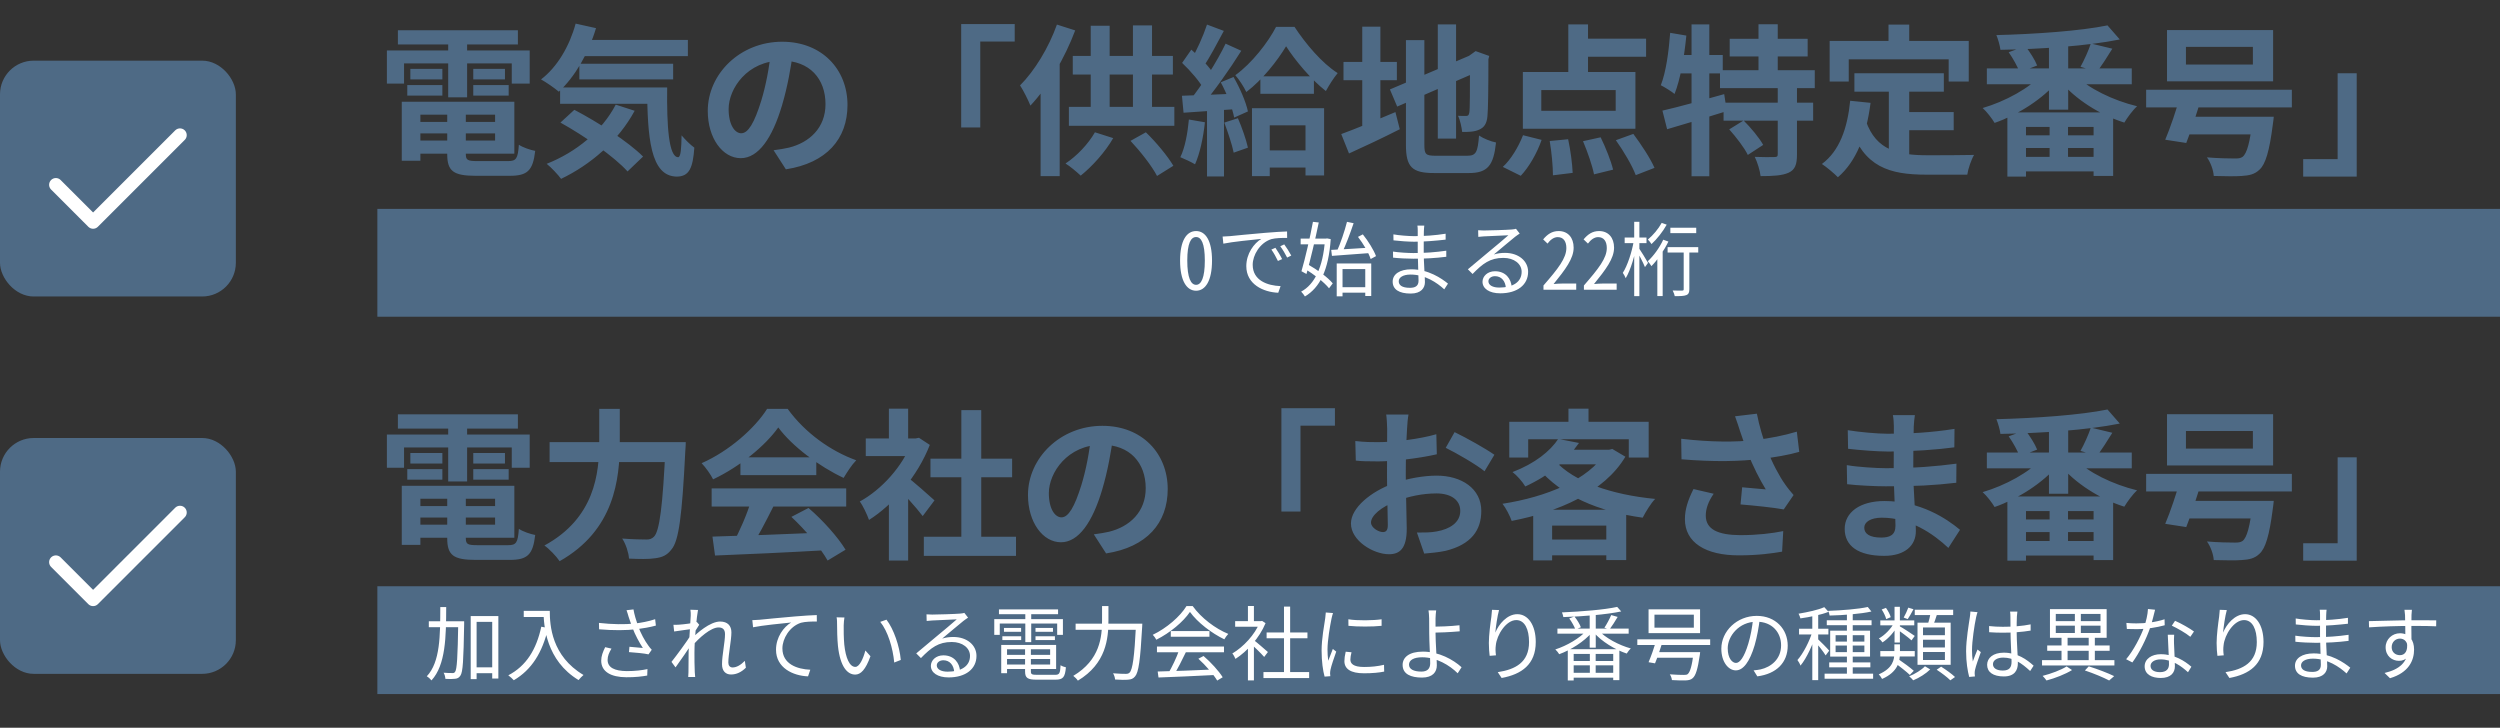 <svg width="371" height="108" viewBox="0 0 371 108" fill="none" xmlns="http://www.w3.org/2000/svg">
<rect x="0" y="0" width="371" height="108" fill="#333333" stroke="none"/>
<path d="M61.04 18.096H74.672V19.8H61.04V18.096ZM61.064 15.096H76.328V22.8H61.064V20.856H73.472V17.016H61.064V15.096ZM66.368 16.152H69.128V22.872C69.128 23.76 69.392 23.904 70.856 23.904C71.528 23.904 74.552 23.904 75.416 23.904C76.616 23.904 76.856 23.52 77 21.48C77.6 21.888 78.68 22.248 79.424 22.392C79.088 25.32 78.272 26.088 75.656 26.088C74.888 26.088 71.312 26.088 70.592 26.088C67.28 26.088 66.368 25.392 66.368 22.872V16.152ZM59.624 15.096H62.384V23.856H59.624V15.096ZM59.048 4.488H76.856V6.6H59.048V4.488ZM60.896 10.224H65.648V11.784H60.896V10.224ZM60.44 12.624H65.648V14.184H60.44V12.624ZM70.232 12.624H75.488V14.184H70.232V12.624ZM70.232 10.224H74.936V11.784H70.232V10.224ZM66.512 5.328H69.32V14.448H66.512V5.328ZM57.416 7.488H78.608V12.408H75.944V9.408H59.96V12.408H57.416V7.488ZM85.712 5.928H102.08V8.328H85.712V5.928ZM85.976 9.456H99.896V11.784H85.976V9.456ZM83.12 12.984H96.992V15.408H83.12V12.984ZM85.424 3.504L88.448 4.176C87.296 8.016 85.256 11.472 82.928 13.608C82.352 13.104 81.032 12.192 80.288 11.784C82.688 9.96 84.512 6.864 85.424 3.504ZM91.376 15.528L94.184 16.44C91.736 20.952 87.656 24.432 83.264 26.544C82.832 25.944 81.776 24.816 81.128 24.312C85.544 22.56 89.336 19.44 91.376 15.528ZM96.032 12.984H99.008C98.936 18.768 99.248 23.328 100.64 23.328C101.024 23.328 101.12 22.032 101.144 20.088C101.72 20.76 102.44 21.48 103.04 21.912C102.824 24.912 102.296 26.184 100.448 26.208C96.488 26.184 96.08 20.328 96.032 12.984ZM83.168 18.192L85.232 16.296C88.688 18.096 93.224 21.024 95.432 23.232L93.128 25.44C91.136 23.232 86.72 20.16 83.168 18.192ZM117.704 7.56C117.368 10.008 116.888 12.816 116.048 15.648C114.608 20.496 112.544 23.472 109.928 23.472C107.24 23.472 105.032 20.52 105.032 16.464C105.032 10.944 109.856 6.192 116.072 6.192C122 6.192 125.768 10.32 125.768 15.576C125.768 20.616 122.672 24.192 116.624 25.128L114.8 22.296C115.736 22.176 116.408 22.056 117.056 21.912C120.104 21.168 122.504 18.984 122.504 15.456C122.504 11.688 120.152 9 116 9C110.912 9 108.128 13.152 108.128 16.176C108.128 18.6 109.088 19.776 110 19.776C111.032 19.776 111.944 18.24 112.952 15C113.648 12.744 114.176 9.984 114.416 7.464L117.704 7.56ZM142.64 3.576H150.584V6.168H145.472V18.912H142.64V3.576ZM156.848 3.648L159.56 4.512C158.024 8.592 155.528 12.912 152.912 15.672C152.648 14.976 151.856 13.392 151.376 12.672C153.536 10.512 155.624 7.08 156.848 3.648ZM154.424 10.344L157.256 7.536V7.56V26.136H154.424V10.344ZM159.2 8.304H174.056V11.064H159.2V8.304ZM158.624 15.864H174.272V18.672H158.624V15.864ZM161.864 3.816H164.672V17.304H161.864V3.816ZM168.128 3.768H170.96V17.352H168.128V3.768ZM162.488 19.632L165.2 20.496C164 22.584 162.056 24.72 160.376 26.064C159.848 25.56 158.768 24.648 158.12 24.264C159.824 23.136 161.504 21.36 162.488 19.632ZM167.768 20.904L170.048 19.632C171.608 21.144 173.288 23.184 174.128 24.6L171.704 26.112C170.96 24.672 169.256 22.488 167.768 20.904ZM187.04 11.328H194.984V13.92H187.04V11.328ZM187.304 22.32H195.32V24.864H187.304V22.32ZM190.856 6.864C189.56 9.024 187.352 11.832 184.952 13.656C184.592 12.888 183.872 11.784 183.32 11.16C185.768 9.408 188.216 6.24 189.368 3.984H192.104C193.76 6.504 196.184 9.384 198.512 10.848C197.912 11.568 197.24 12.624 196.76 13.512C194.6 11.832 192.176 8.952 190.856 6.864ZM185.792 16.056H196.496V26.04H193.736V18.6H188.432V26.136H185.792V16.056ZM179.12 3.648L181.616 4.584C180.632 6.408 179.528 8.544 178.592 9.888L176.672 9.048C177.536 7.632 178.568 5.328 179.12 3.648ZM181.88 6.48L184.208 7.536C182.48 10.296 180.128 13.632 178.304 15.72L176.648 14.784C178.424 12.6 180.632 9.072 181.88 6.48ZM175.424 9.336L176.792 7.368C178.064 8.472 179.552 9.984 180.176 11.088L178.688 13.32C178.112 12.168 176.648 10.488 175.424 9.336ZM181.16 12.216L183.056 11.424C183.992 13.032 184.904 15.144 185.192 16.536L183.152 17.448C182.888 16.056 182.072 13.872 181.16 12.216ZM175.4 14.208C177.608 14.136 180.848 14.016 184.016 13.872L183.992 16.152C181.04 16.368 177.968 16.56 175.64 16.728L175.4 14.208ZM181.688 18.192L183.704 17.544C184.304 18.912 184.928 20.712 185.192 21.912L183.08 22.656C182.84 21.456 182.216 19.608 181.688 18.192ZM176.432 17.736L178.808 18.144C178.568 20.448 178.04 22.848 177.344 24.384C176.84 24.072 175.76 23.568 175.16 23.328C175.856 21.912 176.24 19.776 176.432 17.736ZM179.12 15.48H181.64V26.184H179.12V15.48ZM213.368 3.624H216.08V20.568H213.368V3.624ZM206.264 13.272L218.696 7.992L219.752 10.44L207.344 15.816L206.264 13.272ZM208.64 5.952H211.376V21.504C211.376 22.92 211.592 23.112 213.08 23.112C213.8 23.112 216.992 23.112 217.736 23.112C219.056 23.112 219.296 22.584 219.488 20.112C220.112 20.544 221.24 21 222.008 21.144C221.648 24.552 220.784 25.68 217.976 25.68C217.184 25.68 213.584 25.68 212.84 25.68C209.552 25.68 208.64 24.816 208.64 21.48V5.952ZM218.144 8.304H217.976L218.48 7.944L218.984 7.584L221 8.304L220.88 8.784C220.88 13.368 220.832 16.272 220.736 17.256C220.64 18.36 220.232 18.936 219.488 19.248C218.792 19.584 217.76 19.584 216.992 19.584C216.896 18.864 216.68 17.784 216.368 17.184C216.776 17.208 217.328 17.208 217.544 17.208C217.832 17.208 217.976 17.136 218.048 16.704C218.144 16.224 218.144 13.608 218.144 8.304ZM199.376 9.192H207.296V11.904H199.376V9.192ZM202.16 3.96H204.848V19.872H202.16V3.96ZM199.04 19.896C201.032 19.176 204.152 17.88 207.08 16.632L207.728 19.176C205.184 20.472 202.424 21.768 200.192 22.776L199.04 19.896ZM232.736 3.624H235.664V11.952H232.736V3.624ZM228.728 13.368V16.44H239.768V13.368H228.728ZM225.992 10.68H242.696V19.104H225.992V10.68ZM234.08 5.736H244.28V8.424H234.08V5.736ZM229.976 20.928L232.712 20.664C233.072 22.296 233.336 24.384 233.384 25.656L230.456 26.016C230.456 24.72 230.264 22.584 229.976 20.928ZM234.92 20.952L237.536 20.376C238.28 21.888 239.072 23.88 239.384 25.176L236.552 25.872C236.312 24.624 235.592 22.536 234.92 20.952ZM239.792 20.808L242.384 19.872C243.536 21.408 244.928 23.52 245.528 24.912L242.744 25.992C242.24 24.624 240.944 22.416 239.792 20.808ZM226.016 20.064L228.776 20.76C228.104 22.704 226.928 24.768 225.68 26.088L223.016 24.768C224.168 23.736 225.344 21.816 226.016 20.064ZM256.688 5.76H268.256V8.376H256.688V5.76ZM255.248 10.416H269.312V13.08H255.248V10.416ZM255.776 15.24H269.072V17.904H255.776V15.24ZM260.96 3.6H263.816V11.88H260.96V3.6ZM263.816 12.792H266.672V22.944C266.672 24.408 266.384 25.2 265.424 25.632C264.464 26.064 263.096 26.136 261.272 26.136C261.176 25.296 260.792 24.072 260.408 23.28C261.584 23.328 262.904 23.328 263.312 23.304C263.696 23.304 263.816 23.232 263.816 22.896V12.792ZM256.616 19.2L258.752 17.88C259.808 18.936 261.08 20.448 261.656 21.504L259.376 22.992C258.872 21.936 257.648 20.352 256.616 19.2ZM246.704 16.416C249.056 15.888 252.56 14.904 255.872 13.968L256.256 16.488C253.232 17.448 249.944 18.432 247.4 19.176L246.704 16.416ZM251.024 3.624H253.664V26.16H251.024V3.624ZM247.856 4.872L250.256 5.28C249.944 8.448 249.368 11.784 248.504 13.944C248.072 13.584 247.04 12.936 246.464 12.648C247.232 10.704 247.64 7.704 247.856 4.872ZM248.504 8.16H255.656V10.896H247.976L248.504 8.16ZM275.192 10.872H288.464V13.608H275.192V10.872ZM281.816 16.632H289.928V19.32H281.816V16.632ZM280.304 12.456H283.328V24.048L280.304 23.688V12.456ZM274.568 14.952L277.592 15.264C276.968 20.136 275.48 23.952 272.744 26.304C272.264 25.8 271.04 24.768 270.368 24.336C272.96 22.416 274.16 19.08 274.568 14.952ZM276.896 17.952C278.432 22.368 281.792 23.04 286.064 23.04C287.336 23.04 291.344 23.04 292.952 22.992C292.544 23.664 292.064 25.056 291.944 25.92H285.896C280.352 25.92 276.608 24.792 274.544 18.744L276.896 17.952ZM280.256 3.648H283.328V8.04H280.256V3.648ZM271.52 6.072H292.16V12.096H289.184V8.808H274.352V12.096H271.52V6.072ZM294.848 10.152H316.352V12.504H294.848V10.152ZM304.064 6.072H306.92V16.272H304.064V6.072ZM312.752 3.768L314.576 5.856C309.704 6.84 302.744 7.296 296.864 7.392C296.792 6.768 296.504 5.784 296.264 5.208C302.072 5.064 308.792 4.584 312.752 3.768ZM303.08 10.968L305.408 12C303.176 14.664 299.504 17.016 296 18.24C295.616 17.592 294.824 16.56 294.224 16.032C297.584 15.048 301.208 13.08 303.08 10.968ZM307.88 11.04C309.824 13.104 313.592 14.904 317.144 15.768C316.496 16.344 315.68 17.472 315.248 18.192C311.648 17.064 307.928 14.712 305.696 11.976L307.88 11.04ZM310.28 6.456L313.472 7.224C312.68 8.52 311.84 9.792 311.216 10.656L308.744 9.912C309.296 8.928 309.944 7.488 310.28 6.456ZM298.088 7.752L300.56 6.84C301.232 7.704 302 8.904 302.312 9.72L299.72 10.728C299.432 9.936 298.736 8.664 298.088 7.752ZM297.896 16.68H313.592V26.112H310.688V18.84H300.656V26.208H297.896V16.68ZM298.976 20.088H312.272V21.96H298.976V20.088ZM298.976 23.28H312.272V25.44H298.976V23.28ZM304.16 18H306.896V24.744H304.16V18ZM324.392 6.96V9.576H334.328V6.96H324.392ZM321.584 4.464H337.328V12.072H321.584V4.464ZM318.488 13.32H340.112V15.936H318.488V13.32ZM323.6 17.328H335.36V19.944H323.6V17.328ZM334.304 17.328H337.424C337.424 17.328 337.352 18.144 337.28 18.528C336.776 22.464 336.2 24.36 335.312 25.176C334.592 25.872 333.8 26.04 332.672 26.112C331.76 26.184 330.176 26.16 328.52 26.112C328.472 25.272 328.064 24.12 327.512 23.352C329.12 23.496 330.896 23.52 331.616 23.52C332.168 23.52 332.48 23.496 332.792 23.28C333.44 22.8 333.92 21.096 334.28 17.712L334.304 17.328ZM323.6 14.04L326.696 14.472C326.024 16.752 325.136 19.464 324.44 21.216L321.32 20.736C322.064 18.984 323 16.224 323.6 14.04ZM349.736 26.208H341.792V23.616H346.904V10.872H349.736V26.208Z" fill="#4E6A85"/>
<path d="M61.04 75.096H74.672V76.8H61.04V75.096ZM61.064 72.096H76.328V79.8H61.064V77.856H73.472V74.016H61.064V72.096ZM66.368 73.152H69.128V79.872C69.128 80.76 69.392 80.904 70.856 80.904C71.528 80.904 74.552 80.904 75.416 80.904C76.616 80.904 76.856 80.52 77 78.48C77.6 78.888 78.68 79.248 79.424 79.392C79.088 82.32 78.272 83.088 75.656 83.088C74.888 83.088 71.312 83.088 70.592 83.088C67.28 83.088 66.368 82.392 66.368 79.872V73.152ZM59.624 72.096H62.384V80.856H59.624V72.096ZM59.048 61.488H76.856V63.6H59.048V61.488ZM60.896 67.224H65.648V68.784H60.896V67.224ZM60.44 69.624H65.648V71.184H60.44V69.624ZM70.232 69.624H75.488V71.184H70.232V69.624ZM70.232 67.224H74.936V68.784H70.232V67.224ZM66.512 62.328H69.32V71.448H66.512V62.328ZM57.416 64.488H78.608V69.408H75.944V66.408H59.96V69.408H57.416V64.488ZM81.56 65.616H99.944V68.568H81.56V65.616ZM98.768 65.616H101.768C101.768 65.616 101.744 66.6 101.696 67.008C101.216 76.608 100.736 80.256 99.656 81.528C98.96 82.44 98.264 82.704 97.208 82.848C96.296 82.992 94.808 82.968 93.344 82.896C93.296 82.056 92.888 80.76 92.336 79.92C93.872 80.04 95.288 80.064 95.936 80.064C96.416 80.064 96.704 79.968 97.04 79.656C97.88 78.84 98.36 75.048 98.768 66.192V65.616ZM88.928 60.672H91.976V65.616C91.976 71.064 91.208 78.672 83.048 83.28C82.592 82.584 81.512 81.456 80.792 80.952C88.256 76.896 88.928 70.248 88.928 65.616V60.672ZM105.728 79.632C110.024 79.512 116.696 79.272 122.744 79.008L122.648 81.648C116.768 81.984 110.432 82.272 106.112 82.44L105.728 79.632ZM105.608 72.48H125.576V75.168H105.608V72.48ZM109.88 67.872H121.136V70.512H109.88V67.872ZM111.488 74.232L114.776 75.144C113.648 77.4 112.352 79.896 111.272 81.504L108.752 80.664C109.736 78.912 110.888 76.248 111.488 74.232ZM117.44 76.704L119.984 75.384C122.144 77.232 124.376 79.752 125.48 81.576L122.816 83.184C121.808 81.36 119.504 78.624 117.44 76.704ZM115.496 63.432C113.552 66.168 109.808 69.24 105.824 71.136C105.488 70.44 104.72 69.36 104.12 68.736C108.224 66.936 112.064 63.504 113.84 60.672H116.888C119.432 64.2 123.248 66.936 127.064 68.304C126.368 69.024 125.72 70.056 125.192 70.92C121.592 69.24 117.536 66.216 115.496 63.432ZM137.096 79.656H150.776V82.488H137.096V79.656ZM138.08 68.064H150.2V70.824H138.08V68.064ZM142.664 60.864H145.616V81.024H142.664V60.864ZM128.48 65.064H136.352V67.68H128.48V65.064ZM131.912 73.272L134.768 69.864V83.184H131.912V73.272ZM131.912 60.648H134.768V66.288H131.912V60.648ZM134.48 70.68C135.32 71.256 138.032 73.656 138.68 74.256L136.928 76.584C135.992 75.336 133.976 73.128 132.896 72.072L134.48 70.68ZM135.296 65.064H135.872L136.376 64.968L137.984 66.024C136.16 70.704 132.536 74.904 128.96 77.16C128.696 76.392 128.024 74.976 127.592 74.424C130.856 72.648 134.024 69.12 135.296 65.592V65.064ZM165.224 64.56C164.888 67.008 164.408 69.816 163.568 72.648C162.128 77.496 160.064 80.472 157.448 80.472C154.76 80.472 152.552 77.52 152.552 73.464C152.552 67.944 157.376 63.192 163.592 63.192C169.52 63.192 173.288 67.32 173.288 72.576C173.288 77.616 170.192 81.192 164.144 82.128L162.32 79.296C163.256 79.176 163.928 79.056 164.576 78.912C167.624 78.168 170.024 75.984 170.024 72.456C170.024 68.688 167.672 66 163.52 66C158.432 66 155.648 70.152 155.648 73.176C155.648 75.6 156.608 76.776 157.52 76.776C158.552 76.776 159.464 75.24 160.472 72C161.168 69.744 161.696 66.984 161.936 64.464L165.224 64.56ZM190.16 60.576H198.104V63.168H192.992V75.912H190.16V60.576ZM209.024 61.512C208.928 61.968 208.832 63 208.808 63.6C208.688 65.496 208.616 68.088 208.616 70.32C208.616 72.936 208.76 77.088 208.76 78.48C208.76 81.432 207.704 82.248 206.12 82.248C203.792 82.248 200.48 80.232 200.48 77.688C200.48 75.36 203.48 72.912 206.816 71.736C208.952 70.968 211.376 70.584 213.2 70.584C216.896 70.584 219.824 72.504 219.824 75.816C219.824 78.672 218.336 80.808 214.52 81.744C213.416 81.984 212.336 82.056 211.352 82.152L210.272 79.032C211.328 79.032 212.384 79.032 213.2 78.864C215.144 78.528 216.704 77.544 216.704 75.816C216.704 74.16 215.264 73.224 213.176 73.224C211.136 73.224 209.024 73.656 207.152 74.4C204.992 75.216 203.456 76.512 203.456 77.544C203.456 78.312 204.584 78.96 205.208 78.96C205.64 78.96 205.952 78.768 205.952 77.928C205.952 76.68 205.832 73.344 205.832 70.44C205.832 67.704 205.856 64.728 205.856 63.624C205.856 63.144 205.784 61.944 205.712 61.512H209.024ZM215.864 64.128C217.688 65.016 220.472 66.576 221.768 67.488L220.304 69.936C219.152 68.976 216.032 67.176 214.544 66.456L215.864 64.128ZM201.128 65.448C202.544 65.616 203.576 65.616 204.44 65.616C206.936 65.616 210.68 65.16 213.152 64.44L213.224 67.416C210.512 68.04 206.648 68.472 204.536 68.472C202.952 68.472 202.016 68.448 201.2 68.352L201.128 65.448ZM231.248 65.136L234.32 65.736C232.496 68.328 230.048 70.488 226.352 72.192C225.968 71.52 225.08 70.512 224.456 70.056C227.84 68.76 230.048 66.936 231.248 65.136ZM231.92 66.744H239.096V68.904H229.952L231.92 66.744ZM238.232 66.744H238.784L239.264 66.624L241.208 67.776C238.04 73.08 231.248 75.96 224.336 77.304C224.072 76.56 223.472 75.384 222.968 74.76C229.4 73.776 235.832 71.184 238.232 67.152V66.744ZM230.768 68.376C233.552 71.496 239.144 73.416 245.624 74.04C244.976 74.712 244.184 76.008 243.776 76.824C237.176 75.912 231.704 73.56 228.272 69.48L230.768 68.376ZM227.528 75.648H241.328V83.112H238.376V78H230.336V83.16H227.528V75.648ZM228.944 80.064H239.816V82.416H228.944V80.064ZM232.76 60.648H235.736V64.056H232.76V60.648ZM223.976 62.592H244.664V67.896H241.712V65.184H226.784V67.896H223.976V62.592ZM258.224 63.984C258.056 63.432 257.768 62.568 257.48 61.776L260.72 61.392C261.08 63.24 261.656 65.136 262.232 66.672C262.976 68.688 264.104 70.752 264.896 71.856C265.304 72.456 265.736 72.96 266.168 73.464L264.704 75.6C263.36 75.336 260.312 75.024 258.296 74.856L258.536 72.312C259.712 72.432 261.296 72.552 262.04 72.624C261.176 71.208 260.12 69.192 259.376 67.2C258.848 65.88 258.512 64.776 258.224 63.984ZM249.488 65.112C253.976 65.64 257.624 65.616 260.504 65.304C262.64 65.04 264.752 64.632 266.648 64.056L267.008 67.056C265.424 67.512 263.36 67.872 261.44 68.088C258.248 68.472 254.456 68.568 249.536 68.16L249.488 65.112ZM254.312 73.272C253.52 74.424 253.136 75.48 253.136 76.512C253.136 78.552 254.936 79.392 258.224 79.416C260.84 79.416 262.952 79.152 264.632 78.816L264.464 81.864C263.096 82.104 260.936 82.416 258.032 82.416C253.112 82.416 250.04 80.52 250.04 77.04C250.04 75.576 250.496 74.208 251.312 72.576L254.312 73.272ZM284.168 61.608C284.096 62.088 284.024 62.688 284 63.312C283.952 64.536 283.928 67.944 283.928 69.96C283.928 72.6 284.312 76.944 284.312 78.84C284.312 80.904 282.752 82.488 279.608 82.488C275.768 82.488 273.752 81.024 273.752 78.48C273.752 76.056 275.984 74.352 279.656 74.352C284.936 74.352 288.872 76.944 290.864 78.624L289.136 81.312C286.856 79.152 283.376 76.824 279.272 76.824C277.592 76.824 276.656 77.472 276.656 78.312C276.656 79.224 277.496 79.776 279.152 79.776C280.424 79.776 281.288 79.416 281.288 78.024C281.288 76.584 281.024 72.288 281.024 69.96C281.024 67.656 281.048 64.608 281.048 63.24C281.048 62.808 281 62.064 280.904 61.608H284.168ZM274.208 63.84C275.912 64.128 278.672 64.368 280.136 64.368C283.4 64.368 286.544 64.2 290.048 63.648L290.024 66.384C287.576 66.72 283.76 67.008 280.16 67.008C278.624 67.008 275.84 66.792 274.256 66.6L274.208 63.84ZM274.064 69.024C275.648 69.312 278.576 69.48 279.848 69.48C284.288 69.48 287.384 69.192 290.336 68.808L290.312 71.64C287 72.024 284.384 72.168 279.824 72.168C278.408 72.168 275.696 72.048 274.112 71.856L274.064 69.024ZM294.848 67.152H316.352V69.504H294.848V67.152ZM304.064 63.072H306.92V73.272H304.064V63.072ZM312.752 60.768L314.576 62.856C309.704 63.84 302.744 64.296 296.864 64.392C296.792 63.768 296.504 62.784 296.264 62.208C302.072 62.064 308.792 61.584 312.752 60.768ZM303.08 67.968L305.408 69C303.176 71.664 299.504 74.016 296 75.24C295.616 74.592 294.824 73.56 294.224 73.032C297.584 72.048 301.208 70.08 303.08 67.968ZM307.88 68.04C309.824 70.104 313.592 71.904 317.144 72.768C316.496 73.344 315.68 74.472 315.248 75.192C311.648 74.064 307.928 71.712 305.696 68.976L307.88 68.04ZM310.28 63.456L313.472 64.224C312.68 65.52 311.84 66.792 311.216 67.656L308.744 66.912C309.296 65.928 309.944 64.488 310.28 63.456ZM298.088 64.752L300.56 63.84C301.232 64.704 302 65.904 302.312 66.72L299.72 67.728C299.432 66.936 298.736 65.664 298.088 64.752ZM297.896 73.68H313.592V83.112H310.688V75.84H300.656V83.208H297.896V73.68ZM298.976 77.088H312.272V78.96H298.976V77.088ZM298.976 80.28H312.272V82.44H298.976V80.28ZM304.16 75H306.896V81.744H304.16V75ZM324.392 63.96V66.576H334.328V63.96H324.392ZM321.584 61.464H337.328V69.072H321.584V61.464ZM318.488 70.32H340.112V72.936H318.488V70.32ZM323.6 74.328H335.36V76.944H323.6V74.328ZM334.304 74.328H337.424C337.424 74.328 337.352 75.144 337.28 75.528C336.776 79.464 336.2 81.36 335.312 82.176C334.592 82.872 333.8 83.04 332.672 83.112C331.76 83.184 330.176 83.16 328.52 83.112C328.472 82.272 328.064 81.12 327.512 80.352C329.12 80.496 330.896 80.52 331.616 80.52C332.168 80.52 332.48 80.496 332.792 80.28C333.44 79.8 333.92 78.096 334.28 74.712L334.304 74.328ZM323.6 71.04L326.696 71.472C326.024 73.752 325.136 76.464 324.44 78.216L321.32 77.736C322.064 75.984 323 73.224 323.6 71.04ZM349.736 83.208H341.792V80.616H346.904V67.872H349.736V83.208Z" fill="#4E6A85"/>
<rect y="65" width="35" height="35" rx="5" fill="#4E6A85"/>
<path d="M8.289 83.421L13.815 88.948L26.71 76.053" stroke="white" stroke-width="2" stroke-linecap="round" stroke-linejoin="round"/>
<rect y="9" width="35" height="35" rx="5" fill="#4E6A85"/>
<path d="M8.289 27.421L13.815 32.947L26.71 20.053" stroke="white" stroke-width="2" stroke-linecap="round" stroke-linejoin="round"/>
<rect x="56" y="31" width="315" height="16" fill="#4E6A85"/>
<rect x="56" y="87" width="315" height="16" fill="#4E6A85"/>
<path d="M177.5 43.144C176.096 43.144 175.124 41.656 175.124 38.668C175.124 35.692 176.096 34.288 177.5 34.288C178.892 34.288 179.864 35.692 179.864 38.668C179.864 41.656 178.892 43.144 177.5 43.144ZM177.5 42.268C178.256 42.268 178.796 41.248 178.796 38.668C178.796 36.088 178.256 35.176 177.5 35.176C176.732 35.176 176.192 36.088 176.192 38.668C176.192 41.248 176.732 42.268 177.5 42.268ZM181.436 35.104C181.892 35.092 182.276 35.068 182.516 35.044C183.284 34.96 185.552 34.744 187.76 34.552C189.08 34.444 190.196 34.372 191 34.348L191.012 35.308C190.316 35.296 189.272 35.32 188.66 35.488C186.944 36.04 185.9 37.876 185.9 39.292C185.9 41.632 188.096 42.388 190.04 42.46L189.692 43.444C187.472 43.36 184.952 42.184 184.952 39.496C184.952 37.636 186.092 36.1 187.184 35.452C185.9 35.584 182.84 35.884 181.544 36.16L181.436 35.104ZM189.272 36.772C189.548 37.168 190.004 37.912 190.268 38.452L189.644 38.728C189.368 38.152 189.032 37.54 188.672 37.036L189.272 36.772ZM190.58 36.268C190.88 36.664 191.348 37.396 191.624 37.924L191.012 38.224C190.724 37.648 190.364 37.048 189.992 36.544L190.58 36.268ZM198.836 42.616H203.024V43.432H198.836V42.616ZM198.368 39.1H203.492V43.924H202.604V39.928H199.232V43.972H198.368V39.1ZM197.552 37.084C198.968 37.012 201.2 36.892 203.336 36.748L203.324 37.552C201.296 37.708 199.148 37.876 197.66 37.972L197.552 37.084ZM201.524 35.152L202.244 34.78C203.048 35.776 203.876 37.12 204.2 38.008L203.408 38.44C203.12 37.54 202.316 36.172 201.524 35.152ZM199.892 32.92L200.876 33.124C200.384 34.588 199.7 36.424 199.136 37.564L198.368 37.348C198.908 36.184 199.556 34.264 199.892 32.92ZM193.016 35.404H196.976V36.256H193.016V35.404ZM194.84 32.92L195.704 33.016C195.212 35.416 194.444 38.656 193.88 40.66L193.136 40.252C193.676 38.428 194.42 35.2 194.84 32.92ZM193.616 39.892L194.12 39.256C195.464 40.012 197.06 41.164 197.78 42.052L197.228 42.784C196.52 41.884 194.96 40.672 193.616 39.892ZM196.628 35.404H196.784L196.94 35.38L197.48 35.488C197.156 40.132 195.86 42.676 193.652 43.996C193.52 43.78 193.28 43.456 193.088 43.276C195.08 42.22 196.34 39.664 196.628 35.596V35.404ZM211.364 33.484C211.34 33.688 211.316 33.928 211.304 34.288C211.28 34.768 211.28 36.376 211.28 37.384C211.28 38.968 211.46 41.068 211.46 41.872C211.46 42.712 210.908 43.564 209.348 43.564C207.62 43.564 206.672 42.952 206.672 41.788C206.672 40.696 207.716 39.964 209.444 39.964C211.976 39.964 213.956 41.332 214.88 42.088L214.328 42.94C213.248 41.944 211.472 40.744 209.336 40.744C208.184 40.744 207.572 41.188 207.572 41.74C207.572 42.304 208.04 42.712 209.228 42.712C209.924 42.712 210.512 42.508 210.512 41.668C210.512 40.744 210.392 38.44 210.392 37.384C210.392 36.304 210.392 35.044 210.392 34.204C210.392 34 210.38 33.64 210.344 33.484H211.364ZM206.78 34.78C207.548 34.924 209.048 35.044 209.84 35.044C211.364 35.044 212.972 34.936 214.532 34.684V35.56C213.176 35.716 211.46 35.872 209.852 35.872C209.024 35.872 207.548 35.764 206.792 35.668L206.78 34.78ZM206.72 37.336C207.572 37.468 208.94 37.552 209.732 37.552C211.472 37.552 213.068 37.432 214.628 37.204V38.104C212.996 38.308 211.532 38.392 209.732 38.392C208.904 38.392 207.584 38.332 206.732 38.236L206.72 37.336ZM219.356 34.168C219.62 34.192 219.956 34.204 220.196 34.204C220.832 34.204 223.676 34.12 224.312 34.06C224.672 34.024 224.84 34 224.972 33.952L225.524 34.66C225.308 34.804 225.068 34.96 224.84 35.14C224.252 35.596 222.62 37 221.684 37.768C222.236 37.588 222.812 37.528 223.352 37.528C225.344 37.528 226.772 38.716 226.772 40.336C226.772 42.268 225.176 43.528 222.632 43.528C221 43.528 220.004 42.82 220.004 41.812C220.004 40.996 220.748 40.252 221.852 40.252C223.448 40.252 224.252 41.38 224.336 42.592L223.472 42.736C223.4 41.716 222.812 40.984 221.852 40.984C221.3 40.984 220.88 41.32 220.88 41.74C220.88 42.328 221.54 42.676 222.488 42.676C224.528 42.676 225.812 41.836 225.812 40.336C225.812 39.148 224.684 38.272 223.112 38.272C221.12 38.272 220.04 39.112 218.528 40.66L217.832 39.964C218.828 39.148 220.376 37.852 221.06 37.264C221.732 36.712 223.244 35.452 223.844 34.912C223.208 34.948 220.808 35.044 220.184 35.08C219.908 35.104 219.644 35.116 219.38 35.152L219.356 34.168ZM229.052 43V42.364C231.236 39.856 232.448 38.308 232.448 36.808C232.448 35.86 232.04 35.188 231.164 35.188C230.576 35.188 230.048 35.608 229.652 36.148L229.004 35.524C229.628 34.78 230.312 34.288 231.296 34.288C232.676 34.288 233.528 35.26 233.528 36.76C233.528 38.38 232.292 40 230.552 42.148C231.02 42.112 231.452 42.076 231.908 42.076H233.912V43H229.052ZM235.052 43V42.364C237.236 39.856 238.448 38.308 238.448 36.808C238.448 35.86 238.04 35.188 237.164 35.188C236.576 35.188 236.048 35.608 235.652 36.148L235.004 35.524C235.628 34.78 236.312 34.288 237.296 34.288C238.676 34.288 239.528 35.26 239.528 36.76C239.528 38.38 238.292 40 236.552 42.148C237.02 42.112 237.452 42.076 237.908 42.076H239.912V43H235.052ZM247.88 33.796H251.72V34.6H247.88V33.796ZM247.472 36.676H252.02V37.48H247.472V36.676ZM249.86 37H250.7V42.916C250.7 43.384 250.592 43.66 250.256 43.792C249.908 43.936 249.368 43.948 248.528 43.948C248.492 43.708 248.348 43.348 248.228 43.108C248.864 43.132 249.452 43.132 249.632 43.12C249.812 43.12 249.86 43.072 249.86 42.916V37ZM245.948 37.708L246.692 36.976L246.74 37V43.936H245.948V37.708ZM246.824 35.572L247.592 35.848C246.944 37.18 245.972 38.584 245.072 39.496C244.976 39.328 244.7 38.944 244.532 38.764C245.408 37.96 246.272 36.76 246.824 35.572ZM246.596 33.076L247.34 33.34C246.764 34.384 245.876 35.5 245.084 36.22C244.988 36.064 244.712 35.704 244.544 35.548C245.312 34.912 246.092 33.988 246.596 33.076ZM241.1 35.248H244.34V36.076H241.1V35.248ZM242.516 32.92H243.284V43.948H242.516V32.92ZM242.456 35.74L242.972 35.92C242.66 37.756 241.988 40.096 241.256 41.284C241.172 41.044 240.956 40.684 240.824 40.492C241.508 39.448 242.18 37.384 242.456 35.74ZM243.2 36.796C243.44 37.12 244.364 38.644 244.568 39.016L244.112 39.64C243.884 39.052 243.116 37.576 242.84 37.132L243.2 36.796Z" fill="white"/>
<path d="M70.26 99.028H73.524V99.904H70.26V99.028ZM63.636 92.2H68.244V93.076H63.636V92.2ZM69.852 91.42H73.956V100.696H73.044V92.284H70.728V100.78H69.852V91.42ZM68.004 92.2H68.88C68.88 92.2 68.88 92.536 68.88 92.656C68.784 97.996 68.7 99.748 68.316 100.276C68.1 100.588 67.884 100.696 67.524 100.732C67.188 100.78 66.636 100.78 66.096 100.744C66.084 100.48 65.988 100.084 65.832 99.832C66.396 99.88 66.912 99.88 67.14 99.88C67.32 99.892 67.428 99.856 67.536 99.7C67.812 99.328 67.92 97.552 68.004 92.416V92.2ZM65.34 90.088H66.216C66.204 94.516 66.144 98.68 64.032 100.972C63.876 100.768 63.564 100.492 63.336 100.36C65.34 98.248 65.328 94.288 65.34 90.088ZM77.724 90.652H81.12V91.564H77.724V90.652ZM80.664 90.652H81.588C81.588 92.8 81.852 97.36 86.592 100.168C86.388 100.324 86.028 100.708 85.86 100.924C81.06 98.02 80.664 92.908 80.664 90.652ZM80.328 93.004L81.348 93.196C80.484 96.856 78.9 99.388 76.248 100.948C76.08 100.756 75.672 100.384 75.432 100.216C78.096 98.824 79.596 96.4 80.328 93.004ZM93.276 91.504C93.204 91.24 93.096 90.88 92.976 90.556L94.008 90.436C94.116 91.132 94.428 92.164 94.704 92.944C95.076 93.976 95.688 95.092 96.204 95.788C96.36 96.028 96.54 96.232 96.72 96.424L96.24 97.108C95.664 96.964 94.2 96.832 93.336 96.772L93.408 95.98C94.08 96.04 94.968 96.112 95.4 96.16C94.896 95.392 94.236 94.204 93.84 93.112C93.576 92.428 93.408 91.876 93.276 91.504ZM88.884 92.44C90.888 92.668 92.784 92.68 94.152 92.536C95.1 92.428 96.288 92.212 97.224 91.888L97.332 92.836C96.48 93.076 95.34 93.268 94.464 93.376C92.94 93.556 91.032 93.568 88.908 93.388L88.884 92.44ZM90.744 96.256C90.384 96.844 90.168 97.36 90.168 97.924C90.168 99.076 91.212 99.568 93 99.592C94.212 99.592 95.256 99.472 96.084 99.292L96.048 100.252C95.292 100.384 94.284 100.516 92.94 100.504C90.66 100.492 89.22 99.676 89.22 98.044C89.22 97.372 89.46 96.748 89.808 96.04L90.744 96.256ZM110.688 99.088C110.04 99.736 109.296 100.096 108.48 100.096C107.676 100.096 107.148 99.568 107.148 98.584C107.148 97.24 107.592 95.272 107.592 94.108C107.592 93.412 107.244 93.112 106.632 93.112C105.504 93.112 103.764 94.6 102.636 95.968L102.648 94.78C103.392 93.964 105.384 92.236 106.86 92.236C107.988 92.236 108.54 92.872 108.54 93.844C108.54 95.044 108.084 97.108 108.084 98.32C108.084 98.728 108.288 99.052 108.72 99.052C109.284 99.052 109.92 98.704 110.532 98.068L110.688 99.088ZM102.624 93.352C102.228 93.412 100.932 93.568 100.044 93.712L99.936 92.716C100.2 92.728 100.428 92.728 100.728 92.704C101.364 92.668 102.864 92.488 103.416 92.308L103.764 92.716C103.56 93.028 103.236 93.544 103.032 93.88L102.672 95.524C102.12 96.376 101.004 97.996 100.248 99.04L99.648 98.224C100.392 97.288 102.012 95.092 102.48 94.3L102.528 93.676L102.624 93.352ZM102.504 91.372C102.504 91.096 102.516 90.784 102.456 90.484L103.584 90.52C103.416 91.3 103.056 94.732 103.056 96.844C103.056 97.936 103.056 98.668 103.104 99.736C103.116 99.94 103.152 100.24 103.164 100.468H102.132C102.156 100.24 102.168 99.952 102.168 99.76C102.168 98.596 102.18 97.996 102.192 96.676C102.216 95.62 102.504 91.816 102.504 91.372ZM111.645 92.032C112.101 92.02 112.485 91.996 112.725 91.972C113.505 91.888 115.761 91.672 117.981 91.48C119.289 91.372 120.405 91.3 121.209 91.276L121.221 92.236C120.525 92.224 119.481 92.248 118.869 92.416C117.153 92.968 116.109 94.804 116.109 96.22C116.109 98.56 118.305 99.304 120.249 99.388L119.913 100.372C117.681 100.288 115.161 99.112 115.161 96.424C115.161 94.552 116.301 93.028 117.405 92.38C116.109 92.512 113.061 92.812 111.753 93.088L111.645 92.032ZM125.313 91.636C125.253 91.912 125.217 92.488 125.205 92.8C125.193 93.544 125.205 94.648 125.289 95.632C125.493 97.636 126.069 98.968 126.933 98.968C127.545 98.968 128.109 97.732 128.421 96.532L129.177 97.384C128.445 99.412 127.725 100.108 126.909 100.108C125.769 100.108 124.689 98.98 124.353 95.872C124.245 94.84 124.221 93.376 124.221 92.68C124.221 92.404 124.221 91.888 124.149 91.612L125.313 91.636ZM131.553 91.96C132.633 93.352 133.497 95.908 133.677 97.936L132.705 98.32C132.501 96.16 131.769 93.688 130.629 92.284L131.553 91.96ZM137.493 91.168C137.757 91.192 138.093 91.204 138.333 91.204C138.969 91.204 141.813 91.12 142.449 91.06C142.809 91.024 142.977 91 143.109 90.952L143.661 91.66C143.445 91.804 143.205 91.96 142.977 92.14C142.389 92.596 140.757 94 139.821 94.768C140.373 94.588 140.949 94.528 141.489 94.528C143.481 94.528 144.909 95.716 144.909 97.336C144.909 99.268 143.313 100.528 140.769 100.528C139.137 100.528 138.141 99.82 138.141 98.812C138.141 97.996 138.885 97.252 139.989 97.252C141.585 97.252 142.389 98.38 142.473 99.592L141.609 99.736C141.537 98.716 140.949 97.984 139.989 97.984C139.437 97.984 139.017 98.32 139.017 98.74C139.017 99.328 139.677 99.676 140.625 99.676C142.665 99.676 143.949 98.836 143.949 97.336C143.949 96.148 142.821 95.272 141.249 95.272C139.257 95.272 138.177 96.112 136.665 97.66L135.969 96.964C136.965 96.148 138.513 94.852 139.197 94.264C139.869 93.712 141.381 92.452 141.981 91.912C141.345 91.948 138.945 92.044 138.321 92.08C138.045 92.104 137.781 92.116 137.517 92.152L137.493 91.168ZM149.025 97.18H156.213V97.792H149.025V97.18ZM149.049 95.704H156.729V99.28H149.049V98.62H155.841V96.352H149.049V95.704ZM152.121 96.028H152.985V99.652C152.985 100.06 153.129 100.144 153.897 100.144C154.257 100.144 156.105 100.144 156.573 100.144C157.221 100.144 157.329 99.928 157.389 98.716C157.593 98.86 157.929 98.98 158.181 99.028C158.049 100.492 157.773 100.864 156.633 100.864C156.321 100.864 154.149 100.864 153.849 100.864C152.505 100.864 152.121 100.624 152.121 99.64V96.028ZM148.581 95.704H149.445V99.904H148.581V95.704ZM148.245 90.436H157.017V91.144H148.245V90.436ZM148.989 93.184H151.533V93.76H148.989V93.184ZM148.749 94.42H151.545V94.984H148.749V94.42ZM153.669 94.42H156.549V94.984H153.669V94.42ZM153.669 93.184H156.261V93.76H153.669V93.184ZM152.157 90.712H153.033V95.296H152.157V90.712ZM147.549 91.876H157.737V94.216H156.885V92.536H148.365V94.216H147.549V91.876ZM159.621 92.548H168.933V93.46H159.621V92.548ZM168.585 92.548H169.521C169.521 92.548 169.509 92.884 169.497 93.028C169.221 97.996 168.969 99.784 168.441 100.384C168.153 100.732 167.865 100.828 167.409 100.864C166.989 100.912 166.221 100.888 165.477 100.84C165.465 100.576 165.345 100.18 165.177 99.916C165.993 99.988 166.761 100 167.061 100C167.325 100 167.469 99.964 167.625 99.82C168.081 99.376 168.345 97.504 168.585 92.74V92.548ZM163.545 89.944H164.493V92.032C164.493 94.768 164.157 98.476 159.957 101.008C159.825 100.792 159.489 100.456 159.273 100.3C163.257 97.924 163.545 94.516 163.545 92.032V89.944ZM171.801 99.652C173.889 99.604 177.237 99.484 180.357 99.34L180.321 100.168C177.297 100.324 174.045 100.468 171.921 100.54L171.801 99.652ZM171.693 95.944H181.641V96.796H171.693V95.944ZM173.745 93.652H179.481V94.492H173.745V93.652ZM174.981 96.484L175.989 96.772C175.437 97.924 174.741 99.328 174.153 100.228L173.349 99.964C173.913 99.028 174.621 97.54 174.981 96.484ZM177.837 97.756L178.605 97.348C179.709 98.296 180.885 99.592 181.449 100.504L180.633 100.996C180.093 100.096 178.905 98.716 177.837 97.756ZM176.589 90.808C175.605 92.272 173.637 93.916 171.597 94.936C171.489 94.72 171.261 94.396 171.069 94.204C173.133 93.22 175.137 91.48 176.073 89.944H176.997C178.269 91.72 180.369 93.292 182.277 94.072C182.061 94.288 181.845 94.612 181.689 94.876C179.817 93.976 177.705 92.368 176.589 90.808ZM187.497 99.736H194.277V100.624H187.497V99.736ZM187.965 93.856H194.025V94.72H187.965V93.856ZM190.545 90.016H191.457V100.168H190.545V90.016ZM183.297 92.176H187.281V93.004H183.297V92.176ZM185.193 95.776L186.081 94.708V100.972H185.193V95.776ZM185.193 89.932H186.081V92.584H185.193V89.932ZM186.009 94.948C186.417 95.236 187.809 96.46 188.157 96.76L187.605 97.492C187.161 96.976 185.985 95.836 185.493 95.404L186.009 94.948ZM186.945 92.176H187.125L187.293 92.14L187.809 92.476C186.897 94.684 185.061 96.676 183.345 97.78C183.249 97.552 183.033 97.132 182.877 96.976C184.509 96.016 186.225 94.192 186.945 92.368V92.176ZM200.097 91.9C201.405 92.128 203.841 92.08 205.029 91.9V92.872C203.745 93.016 201.417 93.016 200.109 92.872L200.097 91.9ZM200.565 96.796C200.457 97.228 200.397 97.564 200.397 97.888C200.397 98.44 200.781 98.98 202.425 98.98C203.493 98.98 204.429 98.884 205.389 98.656L205.413 99.664C204.669 99.82 203.661 99.916 202.413 99.916C200.409 99.916 199.509 99.244 199.509 98.116C199.509 97.72 199.569 97.288 199.701 96.712L200.565 96.796ZM197.817 90.976C197.745 91.18 197.649 91.564 197.601 91.78C197.373 92.896 197.001 95.032 197.001 96.388C197.001 96.964 197.037 97.468 197.109 98.056C197.313 97.516 197.589 96.796 197.793 96.304L198.297 96.7C197.997 97.552 197.553 98.812 197.445 99.388C197.409 99.556 197.385 99.784 197.385 99.928C197.397 100.048 197.409 100.216 197.421 100.348L196.569 100.408C196.329 99.556 196.125 98.176 196.125 96.544C196.125 94.78 196.521 92.728 196.665 91.732C196.701 91.456 196.737 91.156 196.749 90.892L197.817 90.976ZM213.129 90.58C213.081 90.844 213.045 91.42 213.033 91.78C213.033 92.32 213.033 93.148 213.033 93.976C213.033 95.284 213.225 97.684 213.225 98.74C213.225 99.712 212.625 100.552 211.029 100.552C209.361 100.552 208.149 100.036 208.149 98.668C208.149 97.576 209.085 96.7 211.161 96.7C213.537 96.7 215.673 97.9 216.897 99.016L216.321 99.916C215.121 98.716 213.153 97.54 211.053 97.54C209.805 97.54 209.097 97.96 209.097 98.632C209.097 99.292 209.769 99.664 210.933 99.664C211.809 99.664 212.241 99.244 212.241 98.416C212.241 97.528 212.097 95.2 212.097 93.976C212.097 93.28 212.085 92.296 212.085 91.78C212.073 91.336 212.037 90.808 211.989 90.58H213.129ZM212.505 93.004C213.333 93.004 215.289 92.944 216.585 92.788L216.621 93.688C215.325 93.808 213.369 93.892 212.505 93.892V93.004ZM222.458 90.532C222.206 91.42 221.978 93.04 221.906 93.88C222.398 92.644 223.646 91.144 225.17 91.144C226.754 91.144 227.906 92.752 227.906 95.272C227.906 98.596 225.806 100.072 222.842 100.612L222.266 99.748C224.882 99.352 226.91 98.296 226.91 95.284C226.91 93.388 226.274 92.02 225.014 92.02C223.514 92.02 222.122 94.204 221.978 95.776C221.918 96.232 221.918 96.652 222.002 97.252L221.066 97.324C221.006 96.868 220.946 96.196 220.946 95.416C220.946 94.276 221.174 92.512 221.318 91.528C221.366 91.168 221.39 90.832 221.414 90.496L222.458 90.532ZM231.122 93.28H241.694V94.036H231.122V93.28ZM235.91 90.976H236.81V96.112H235.91V90.976ZM239.99 90.064L240.59 90.736C238.382 91.204 234.89 91.48 231.998 91.576C231.974 91.384 231.878 91.06 231.794 90.88C234.662 90.76 238.106 90.484 239.99 90.064ZM235.502 93.508L236.234 93.856C235.106 95.2 233.102 96.46 231.386 97.084C231.266 96.88 231.014 96.556 230.81 96.376C232.502 95.836 234.482 94.696 235.502 93.508ZM237.218 93.544C238.25 94.684 240.266 95.752 242.018 96.232C241.802 96.412 241.55 96.76 241.406 96.988C239.666 96.412 237.65 95.176 236.522 93.856L237.218 93.544ZM239.102 91.276L240.062 91.552C239.678 92.2 239.21 92.932 238.85 93.412L238.094 93.148C238.442 92.632 238.874 91.828 239.102 91.276ZM232.874 91.78L233.642 91.48C234.038 91.972 234.446 92.632 234.602 93.088L233.786 93.412C233.63 92.968 233.246 92.272 232.874 91.78ZM232.658 96.34H240.314V100.936H239.402V97.048H233.534V100.984H232.658V96.34ZM233.054 98.092H239.906V98.74H233.054V98.092ZM233.054 99.844H239.906V100.564H233.054V99.844ZM235.934 96.724H236.798V100.312H235.934V96.724ZM245.522 91.216V93.148H251.366V91.216H245.522ZM244.646 90.424H252.29V93.952H244.646V90.424ZM242.978 94.876H253.79V95.716H242.978V94.876ZM245.546 96.772H251.666V97.612H245.546V96.772ZM251.342 96.772H252.302C252.302 96.772 252.278 97.06 252.254 97.192C251.942 99.304 251.654 100.24 251.198 100.636C250.91 100.888 250.622 100.948 250.154 100.972C249.746 100.996 248.954 100.972 248.114 100.924C248.09 100.672 247.97 100.312 247.802 100.072C248.654 100.144 249.53 100.156 249.854 100.156C250.142 100.156 250.298 100.144 250.442 100.048C250.802 99.76 251.078 98.872 251.33 96.904L251.342 96.772ZM245.774 95.104L246.722 95.248C246.398 96.304 245.954 97.612 245.606 98.44L244.646 98.272C245.006 97.444 245.474 96.112 245.774 95.104ZM261.158 91.816C261.002 93.064 260.762 94.468 260.39 95.752C259.658 98.212 258.698 99.484 257.594 99.484C256.514 99.484 255.446 98.26 255.446 96.268C255.446 93.664 257.762 91.396 260.702 91.396C263.51 91.396 265.298 93.376 265.298 95.812C265.298 98.32 263.642 100 260.786 100.372L260.234 99.484C260.618 99.448 260.978 99.4 261.266 99.34C262.802 98.992 264.314 97.84 264.314 95.764C264.314 93.844 262.982 92.26 260.678 92.26C258.038 92.26 256.394 94.432 256.394 96.196C256.394 97.708 257.078 98.38 257.618 98.38C258.182 98.38 258.83 97.564 259.442 95.536C259.79 94.396 260.042 93.04 260.162 91.792L261.158 91.816ZM274.082 90.832H274.946V100.408H274.082V90.832ZM271.094 92.044H277.742V92.776H271.094V92.044ZM270.77 99.976H277.97V100.72H270.77V99.976ZM271.454 98.296H277.562V99.028H271.454V98.296ZM277.178 90.076L277.718 90.748C276.122 91.108 273.578 91.3 271.514 91.348C271.502 91.156 271.394 90.844 271.31 90.652C273.314 90.58 275.81 90.388 277.178 90.076ZM272.402 95.8V96.772H276.674V95.8H272.402ZM272.402 94.264V95.212H276.674V94.264H272.402ZM271.598 93.592H277.514V97.444H271.598V93.592ZM268.946 90.916H269.822V100.936H268.946V90.916ZM266.978 93.304H271.334V94.156H266.978V93.304ZM268.994 93.628L269.558 93.868C269.078 95.56 268.118 97.66 267.194 98.776C267.11 98.524 266.894 98.152 266.738 97.948C267.602 96.988 268.562 95.116 268.994 93.628ZM270.722 90.1L271.358 90.796C270.254 91.24 268.574 91.576 267.182 91.768C267.134 91.564 267.014 91.276 266.906 91.072C268.262 90.844 269.846 90.508 270.722 90.1ZM269.786 94.852C270.086 95.116 271.214 96.256 271.454 96.556L270.926 97.264C270.638 96.772 269.738 95.632 269.366 95.212L269.786 94.852ZM279.038 96.616H284.15V97.42H279.038V96.616ZM279.038 92.068H284.078V92.8H279.038V92.068ZM283.19 90.172L283.958 90.412C283.67 90.952 283.37 91.504 283.106 91.876L282.506 91.648C282.746 91.24 283.034 90.604 283.19 90.172ZM281.15 90.052H281.942V95.356H281.15V90.052ZM279.242 90.448L279.878 90.208C280.19 90.64 280.49 91.216 280.586 91.588L279.914 91.876C279.818 91.48 279.542 90.892 279.242 90.448ZM281.162 98.356L281.726 97.828C282.482 98.332 283.49 99.088 284.006 99.544L283.418 100.156C282.926 99.688 281.93 98.896 281.162 98.356ZM281.906 92.932C282.338 93.16 283.814 94.12 284.15 94.372L283.67 95.032C283.238 94.624 281.966 93.676 281.45 93.352L281.906 92.932ZM281.078 92.452L281.69 92.692C281.186 93.712 280.226 94.792 279.362 95.332C279.242 95.152 278.99 94.876 278.822 94.744C279.674 94.288 280.598 93.34 281.078 92.452ZM284.15 90.484H289.85V91.276H284.15V90.484ZM285.374 94.936V96.088H288.626V94.936H285.374ZM285.374 96.76V97.948H288.626V96.76H285.374ZM285.374 93.112V94.264H288.626V93.112H285.374ZM284.558 92.404H289.478V98.656H284.558V92.404ZM286.526 90.868L287.51 90.988C287.294 91.684 287.042 92.428 286.826 92.932L286.058 92.764C286.238 92.236 286.43 91.42 286.526 90.868ZM285.662 98.872L286.442 99.34C285.83 99.952 284.81 100.6 283.922 100.96C283.778 100.792 283.526 100.516 283.322 100.36C284.198 100.012 285.182 99.4 285.662 98.872ZM287.402 99.388L288.062 98.932C288.77 99.376 289.67 100.024 290.126 100.468L289.43 100.96C289.01 100.528 288.11 99.844 287.402 99.388ZM281.126 95.62H281.954V96.856C281.954 98.188 281.654 99.712 279.302 100.756C279.206 100.552 278.966 100.24 278.81 100.072C280.91 99.16 281.126 97.9 281.126 96.844V95.62ZM295.178 92.908C295.862 92.98 296.51 93.016 297.218 93.016C298.658 93.016 300.134 92.908 301.346 92.656V93.58C300.074 93.796 298.61 93.892 297.206 93.892C296.51 93.892 295.886 93.868 295.19 93.82L295.178 92.908ZM299.378 90.76C299.342 91 299.318 91.252 299.306 91.48C299.282 91.924 299.27 92.776 299.27 93.484C299.27 95.332 299.45 97.204 299.45 98.44C299.45 99.424 298.994 100.384 297.374 100.384C295.766 100.384 294.89 99.736 294.89 98.656C294.89 97.648 295.778 96.856 297.362 96.856C299.378 96.856 300.782 97.876 301.79 98.788L301.274 99.58C300.014 98.404 298.802 97.588 297.278 97.588C296.378 97.588 295.754 97.984 295.754 98.56C295.754 99.184 296.342 99.508 297.218 99.508C298.226 99.508 298.514 99.004 298.514 98.2C298.514 97.336 298.358 95.092 298.358 93.508C298.358 92.68 298.346 91.924 298.346 91.504C298.346 91.288 298.334 90.976 298.298 90.76H299.378ZM293.462 90.844C293.39 91.036 293.294 91.432 293.246 91.648C293.006 92.764 292.646 95.14 292.646 96.484C292.646 97.072 292.682 97.576 292.766 98.164C292.958 97.612 293.258 96.88 293.462 96.388L293.954 96.772C293.654 97.612 293.21 98.836 293.09 99.424C293.054 99.592 293.03 99.832 293.042 99.964C293.054 100.084 293.066 100.264 293.078 100.384L292.226 100.456C291.998 99.592 291.77 98.272 291.77 96.652C291.77 94.888 292.178 92.596 292.322 91.612C292.37 91.324 292.394 91.012 292.406 90.748L293.462 90.844ZM309.398 99.496L309.974 98.884C311.342 99.316 312.83 99.892 313.742 100.336L312.998 100.984C312.158 100.54 310.754 99.952 309.398 99.496ZM303.038 97.96H313.778V98.752H303.038V97.96ZM303.806 95.788H313.07V96.58H303.806V95.788ZM305.93 94.456H306.83V98.308H305.93V94.456ZM307.91 90.76H308.798V94.348H307.91V90.76ZM309.962 94.456H310.874V98.308H309.962V94.456ZM305.078 92.848V93.94H311.714V92.848H305.078ZM305.078 91.108V92.176H311.714V91.108H305.078ZM304.214 90.4H312.626V94.648H304.214V90.4ZM306.686 98.896L307.49 99.436C306.506 100.048 304.97 100.648 303.698 100.984C303.566 100.792 303.314 100.48 303.122 100.3C304.358 99.988 305.906 99.412 306.686 98.896ZM315.554 92.44C315.998 92.488 316.514 92.512 317.03 92.512C318.326 92.512 319.838 92.356 321.218 91.9L321.242 92.788C320.066 93.112 318.494 93.376 317.03 93.364C316.586 93.364 316.07 93.352 315.626 93.34L315.554 92.44ZM319.814 90.484C319.658 91.072 319.406 92.2 319.118 93.052C318.542 94.78 317.438 96.964 316.442 98.308L315.518 97.828C316.586 96.58 317.702 94.444 318.194 93.028C318.458 92.272 318.722 91.216 318.758 90.376L319.814 90.484ZM322.646 94.192C322.61 94.684 322.61 95.044 322.622 95.476C322.646 96.256 322.754 98.08 322.754 98.872C322.754 99.832 322.142 100.612 320.654 100.612C319.334 100.612 318.266 100.084 318.266 98.884C318.266 97.78 319.31 97.084 320.654 97.084C322.67 97.084 324.218 98.092 325.202 98.944L324.698 99.76C323.774 98.92 322.394 97.852 320.63 97.852C319.742 97.852 319.142 98.26 319.142 98.812C319.142 99.364 319.61 99.748 320.546 99.748C321.542 99.748 321.878 99.22 321.878 98.572C321.878 97.66 321.746 95.512 321.698 94.192H322.646ZM325.046 94.504C324.398 93.952 323.09 93.22 322.298 92.848L322.778 92.128C323.654 92.5 325.01 93.28 325.586 93.712L325.046 94.504ZM330.458 90.532C330.206 91.42 329.978 93.04 329.906 93.88C330.398 92.644 331.646 91.144 333.17 91.144C334.754 91.144 335.906 92.752 335.906 95.272C335.906 98.596 333.806 100.072 330.842 100.612L330.266 99.748C332.882 99.352 334.91 98.296 334.91 95.284C334.91 93.388 334.274 92.02 333.014 92.02C331.514 92.02 330.122 94.204 329.978 95.776C329.918 96.232 329.918 96.652 330.002 97.252L329.066 97.324C329.006 96.868 328.946 96.196 328.946 95.416C328.946 94.276 329.174 92.512 329.318 91.528C329.366 91.168 329.39 90.832 329.414 90.496L330.458 90.532ZM345.266 90.484C345.242 90.688 345.218 90.928 345.206 91.288C345.182 91.768 345.182 93.376 345.182 94.384C345.182 95.968 345.362 98.068 345.362 98.872C345.362 99.712 344.81 100.564 343.25 100.564C341.522 100.564 340.574 99.952 340.574 98.788C340.574 97.696 341.618 96.964 343.346 96.964C345.878 96.964 347.858 98.332 348.782 99.088L348.23 99.94C347.15 98.944 345.374 97.744 343.238 97.744C342.086 97.744 341.474 98.188 341.474 98.74C341.474 99.304 341.942 99.712 343.13 99.712C343.826 99.712 344.414 99.508 344.414 98.668C344.414 97.744 344.294 95.44 344.294 94.384C344.294 93.304 344.294 92.044 344.294 91.204C344.294 91 344.282 90.64 344.246 90.484H345.266ZM340.682 91.78C341.45 91.924 342.95 92.044 343.742 92.044C345.266 92.044 346.874 91.936 348.434 91.684V92.56C347.078 92.716 345.362 92.872 343.754 92.872C342.926 92.872 341.45 92.764 340.694 92.668L340.682 91.78ZM340.622 94.336C341.474 94.468 342.842 94.552 343.634 94.552C345.374 94.552 346.97 94.432 348.53 94.204V95.104C346.898 95.308 345.434 95.392 343.634 95.392C342.806 95.392 341.486 95.332 340.634 95.236L340.622 94.336ZM357.926 90.496C357.902 90.64 357.866 91.108 357.866 91.252C357.83 92.032 357.854 94.348 357.866 95.308L356.954 94.84C356.954 94.312 356.942 91.924 356.906 91.264C356.882 90.94 356.846 90.604 356.822 90.496H357.926ZM351.542 92.176C353.174 92.152 356.174 92.044 358.022 92.044C359.486 92.044 360.974 92.044 361.538 92.056L361.526 92.944C360.854 92.908 359.774 92.884 358.01 92.884C355.946 92.884 353.378 92.968 351.566 93.1L351.542 92.176ZM357.842 95.656C357.842 97.264 357.098 98.068 356.006 98.068C354.998 98.068 354.026 97.36 354.026 96.052C354.026 94.864 355.01 93.976 356.15 93.976C357.542 93.976 358.25 95.008 358.25 96.388C358.25 98.02 357.458 99.82 354.674 100.648L353.87 99.868C356.054 99.352 357.326 98.284 357.326 96.304C357.326 95.224 356.798 94.768 356.15 94.768C355.514 94.768 354.926 95.26 354.926 96.04C354.926 96.796 355.49 97.228 356.15 97.228C356.894 97.228 357.374 96.604 357.182 95.32L357.842 95.656Z" fill="white"/>
</svg>
